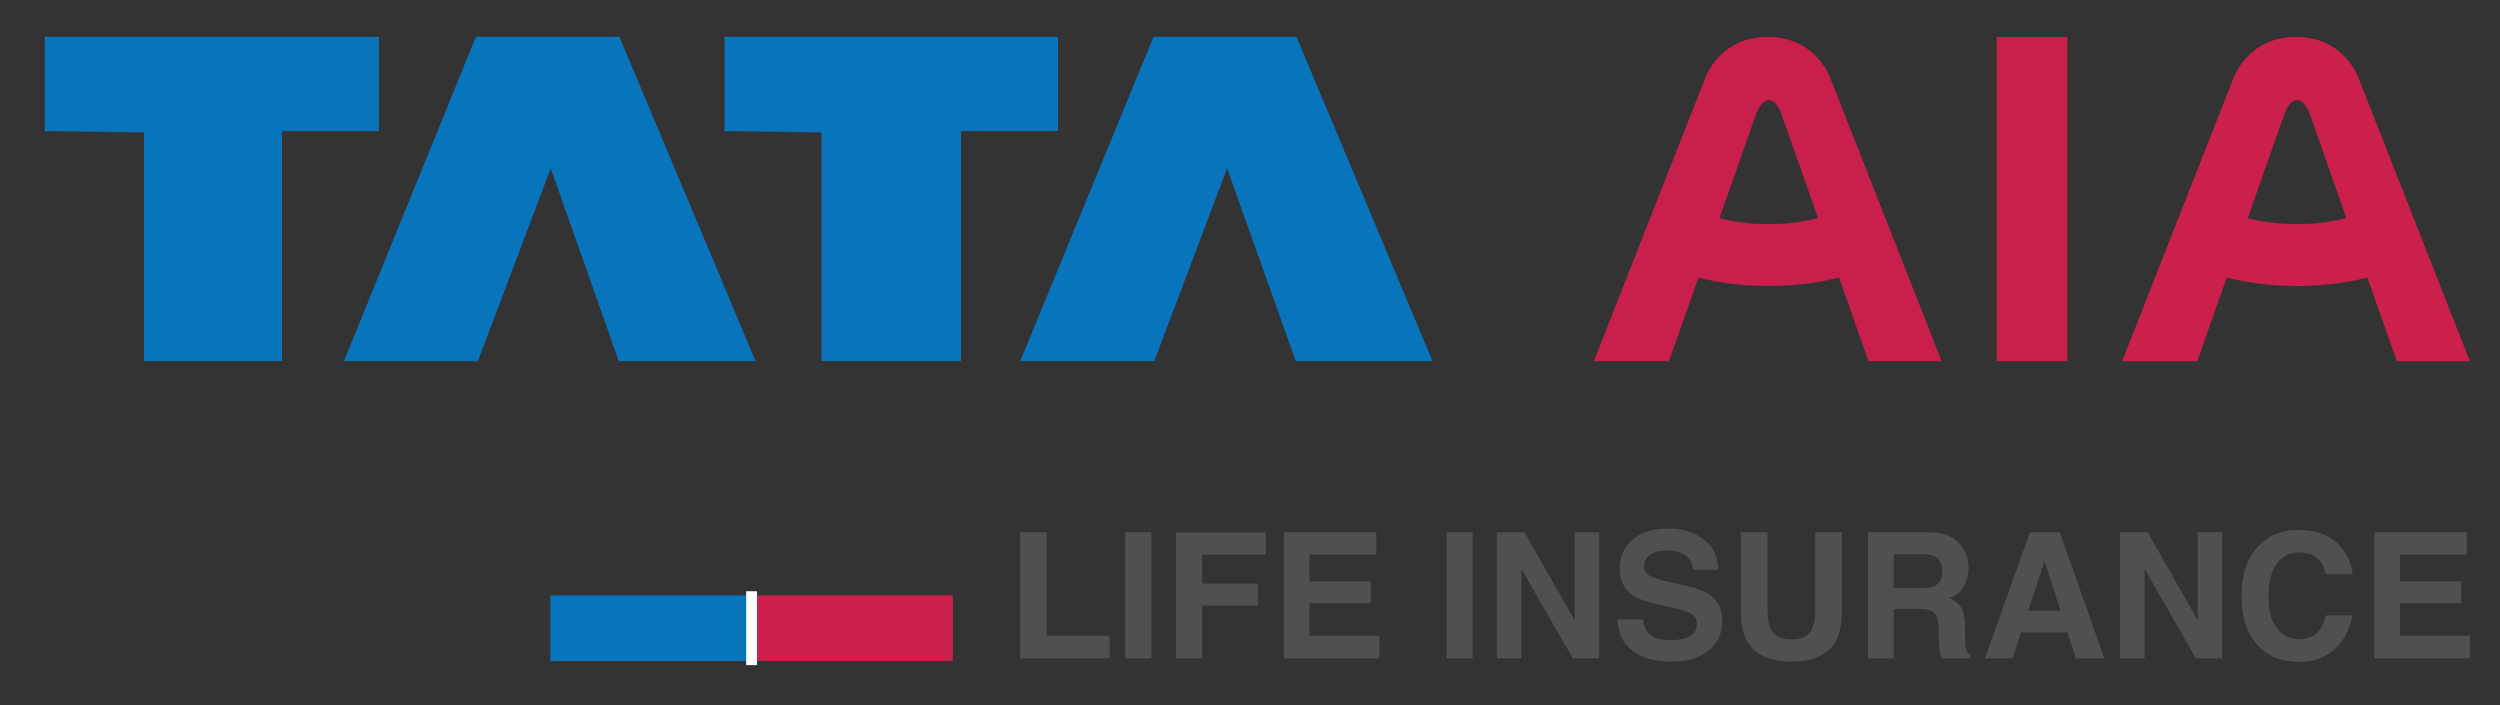 <?xml version="1.0" encoding="utf-8"?>
<!-- Generator: Adobe Illustrator 16.0.0, SVG Export Plug-In . SVG Version: 6.00 Build 0)  -->
<!DOCTYPE svg PUBLIC "-//W3C//DTD SVG 1.1//EN" "http://www.w3.org/Graphics/SVG/1.1/DTD/svg11.dtd">
<svg version="1.1" id="Layer_1" xmlns="http://www.w3.org/2000/svg" xmlns:xlink="http://www.w3.org/1999/xlink" x="0px" y="0px"
	 width="195px" height="55px" viewBox="0 0 195 55" enable-background="new 0 0 195 55" xml:space="preserve">
<rect x="0" y="0" width="195" height="55" fill="#333333" stroke="none"/>
<path fill="#C91F4D" d="M136.928,9.019c0,0,0.381-1.19,1.014-1.214h0.044c0.638,0.024,1.011,1.214,1.011,1.214l2.813,7.99
	c-1.22,0.31-2.516,0.474-3.867,0.474c-1.336,0-2.62-0.159-3.83-0.463L136.928,9.019z M151.449,28.173l-8.675-22.056
	c0,0-1.104-3.257-4.892-3.231c-3.778-0.025-4.885,3.231-4.885,3.231l-8.679,22.056h5.861l2.297-6.512
	c1.697,0.413,3.537,0.648,5.464,0.648c1.939,0,3.796-0.236,5.507-0.656l2.299,6.52H151.449z"/>
<path fill="#CB1F4C" d="M178.141,9.019c0,0,0.37-1.19,1.007-1.214h0.046c0.636,0.024,1.015,1.214,1.015,1.214l2.808,7.99
	c-1.221,0.31-2.519,0.474-3.868,0.474c-1.33,0-2.626-0.159-3.832-0.463L178.141,9.019z M192.651,28.173L183.98,6.117
	c0,0-1.103-3.257-4.887-3.231c-3.784-0.025-4.892,3.231-4.892,3.231l-8.675,22.056h5.856l2.301-6.512
	c1.702,0.413,3.539,0.648,5.463,0.648c1.943,0,3.792-0.236,5.509-0.656l2.299,6.52H192.651z"/>
<rect x="155.733" y="2.886" fill="#C91F4D" width="5.52" height="25.289"/>
<path fill="#0874BB" d="M3.5,2.877v7.348l7.727,0.103v17.84h10.771V10.225h7.56V2.877H3.5z M37.117,2.877l-10.29,25.291h10.449
	l5.683-15.043l5.308,15.043h10.668L48.317,2.877H37.117z M56.52,2.877v7.348l7.562,0.103v17.84h10.88V10.225h7.562V2.877H56.52z
	 M89.975,2.877L79.579,28.168h10.455l5.68-15.043l5.357,15.043h10.669L101.127,2.877H89.975z"/>
<polygon fill="#504F52" points="79.582,41.518 81.638,41.518 81.638,49.587 86.548,49.587 86.548,51.354 79.582,51.354 "/>
<rect x="87.763" y="41.518" fill="#504F52" width="2.043" height="9.837"/>
<polygon fill="#504F52" points="91.727,41.53 98.744,41.53 98.744,43.259 93.77,43.259 93.77,45.522 98.13,45.522 98.13,47.233 
	93.77,47.233 93.77,51.354 91.727,51.354 "/>
<polygon fill="#504F52" points="107.354,43.259 102.146,43.259 102.146,45.35 106.925,45.35 106.925,47.058 102.146,47.058 
	102.146,49.584 107.595,49.584 107.595,51.354 100.137,51.354 100.137,41.518 107.354,41.518 "/>
<rect x="112.825" y="41.518" fill="#504F52" width="2.043" height="9.837"/>
<polygon fill="#504F52" points="116.757,41.518 118.912,41.518 122.818,48.376 122.818,41.518 124.732,41.518 124.732,51.354 
	122.679,51.354 118.673,44.376 118.673,51.354 116.757,51.354 "/>
<path fill="#504F52" d="M128.144,48.318c0.063,0.449,0.189,0.785,0.373,1.007c0.343,0.404,0.927,0.606,1.754,0.606
	c0.495,0,0.897-0.053,1.207-0.158c0.584-0.201,0.881-0.585,0.881-1.142c0-0.325-0.149-0.577-0.435-0.754
	c-0.289-0.174-0.742-0.327-1.364-0.463l-1.066-0.233c-1.045-0.23-1.765-0.48-2.157-0.754c-0.664-0.454-0.995-1.163-0.995-2.127
	c0-0.883,0.325-1.613,0.974-2.196c0.649-0.581,1.601-0.873,2.856-0.873c1.049,0,1.944,0.273,2.688,0.82
	c0.742,0.55,1.131,1.349,1.163,2.395h-1.975c-0.033-0.59-0.301-1.01-0.793-1.263c-0.327-0.163-0.738-0.242-1.227-0.242
	c-0.54,0-0.975,0.104-1.3,0.317c-0.319,0.217-0.484,0.514-0.484,0.895c0,0.354,0.161,0.613,0.48,0.788
	c0.203,0.115,0.64,0.249,1.304,0.408l1.729,0.406c0.758,0.178,1.324,0.416,1.699,0.715c0.592,0.463,0.883,1.133,0.883,2.006
	c0,0.899-0.347,1.646-1.045,2.244c-0.691,0.592-1.675,0.889-2.94,0.889c-1.3,0-2.314-0.292-3.057-0.879
	c-0.741-0.583-1.114-1.387-1.114-2.412H128.144z"/>
<path fill="#504F52" d="M135.779,41.518h2.088v6.043c0,0.672,0.08,1.164,0.237,1.477c0.251,0.556,0.792,0.831,1.625,0.831
	c0.831,0,1.368-0.275,1.617-0.831c0.161-0.313,0.237-0.805,0.237-1.477v-6.043h2.089v6.049c0,1.042-0.159,1.857-0.482,2.438
	c-0.605,1.069-1.76,1.604-3.461,1.604c-1.703,0-2.855-0.535-3.463-1.604c-0.325-0.581-0.487-1.396-0.487-2.438V41.518z"/>
<path fill="#504F52" d="M151.953,41.771c0.361,0.153,0.67,0.387,0.922,0.688c0.209,0.249,0.375,0.523,0.498,0.825
	c0.12,0.305,0.18,0.649,0.18,1.037c0,0.467-0.118,0.926-0.353,1.376c-0.235,0.45-0.625,0.773-1.169,0.958
	c0.455,0.186,0.777,0.442,0.963,0.778c0.191,0.336,0.285,0.847,0.285,1.54v0.661c0,0.45,0.019,0.751,0.052,0.91
	c0.056,0.257,0.184,0.444,0.381,0.561v0.249h-2.271c-0.06-0.217-0.104-0.392-0.134-0.526c-0.05-0.277-0.08-0.561-0.084-0.85
	l-0.016-0.915c-0.008-0.625-0.118-1.045-0.319-1.254c-0.213-0.206-0.604-0.313-1.176-0.313h-2.008v3.858h-2.008v-9.837h4.703
	C151.076,41.528,151.595,41.611,151.953,41.771 M147.705,43.228v2.64h2.215c0.438,0,0.768-0.053,0.989-0.159
	c0.387-0.188,0.582-0.557,0.582-1.107c0-0.598-0.188-0.999-0.564-1.2c-0.211-0.116-0.528-0.173-0.951-0.173H147.705z"/>
<path fill="#504F52" d="M158.336,41.518h2.326l3.479,9.837h-2.23l-0.65-2.021h-3.621l-0.668,2.021h-2.149L158.336,41.518z
	 M158.198,47.638h2.522l-1.244-3.872L158.198,47.638z"/>
<polygon fill="#504F52" points="165.36,41.518 167.516,41.518 171.423,48.376 171.423,41.518 173.335,41.518 173.335,51.354 
	171.279,51.354 167.276,44.376 167.276,51.354 165.36,51.354 "/>
<path fill="#504F52" d="M176.204,42.544c0.794-0.81,1.803-1.211,3.022-1.211c1.64,0,2.836,0.539,3.596,1.627
	c0.414,0.61,0.64,1.219,0.674,1.833h-2.056c-0.134-0.472-0.3-0.825-0.505-1.068c-0.364-0.424-0.907-0.639-1.629-0.639
	c-0.733,0-1.308,0.299-1.732,0.902c-0.421,0.604-0.632,1.459-0.632,2.562c0,1.101,0.223,1.927,0.67,2.477
	c0.444,0.551,1.009,0.826,1.698,0.826c0.706,0,1.244-0.235,1.615-0.71c0.203-0.248,0.371-0.632,0.504-1.138h2.046
	c-0.178,1.071-0.628,1.945-1.35,2.614c-0.726,0.673-1.655,1.011-2.783,1.011c-1.399,0-2.5-0.455-3.302-1.365
	c-0.8-0.91-1.202-2.159-1.202-3.746C174.839,44.798,175.293,43.476,176.204,42.544"/>
<polygon fill="#504F52" points="192.41,43.259 187.204,43.259 187.204,45.35 191.983,45.35 191.983,47.058 187.204,47.058 
	187.204,49.584 192.653,49.584 192.653,51.354 185.198,51.354 185.198,41.518 192.41,41.518 "/>
<rect x="58.624" y="46.443" fill="#CB1F4C" width="15.698" height="5.115"/>
<rect x="42.925" y="46.443" fill="#0874BB" width="15.698" height="5.115"/>
<rect x="58.203" y="46.117" fill="#FFFFFF" width="0.844" height="5.76"/>
</svg>
